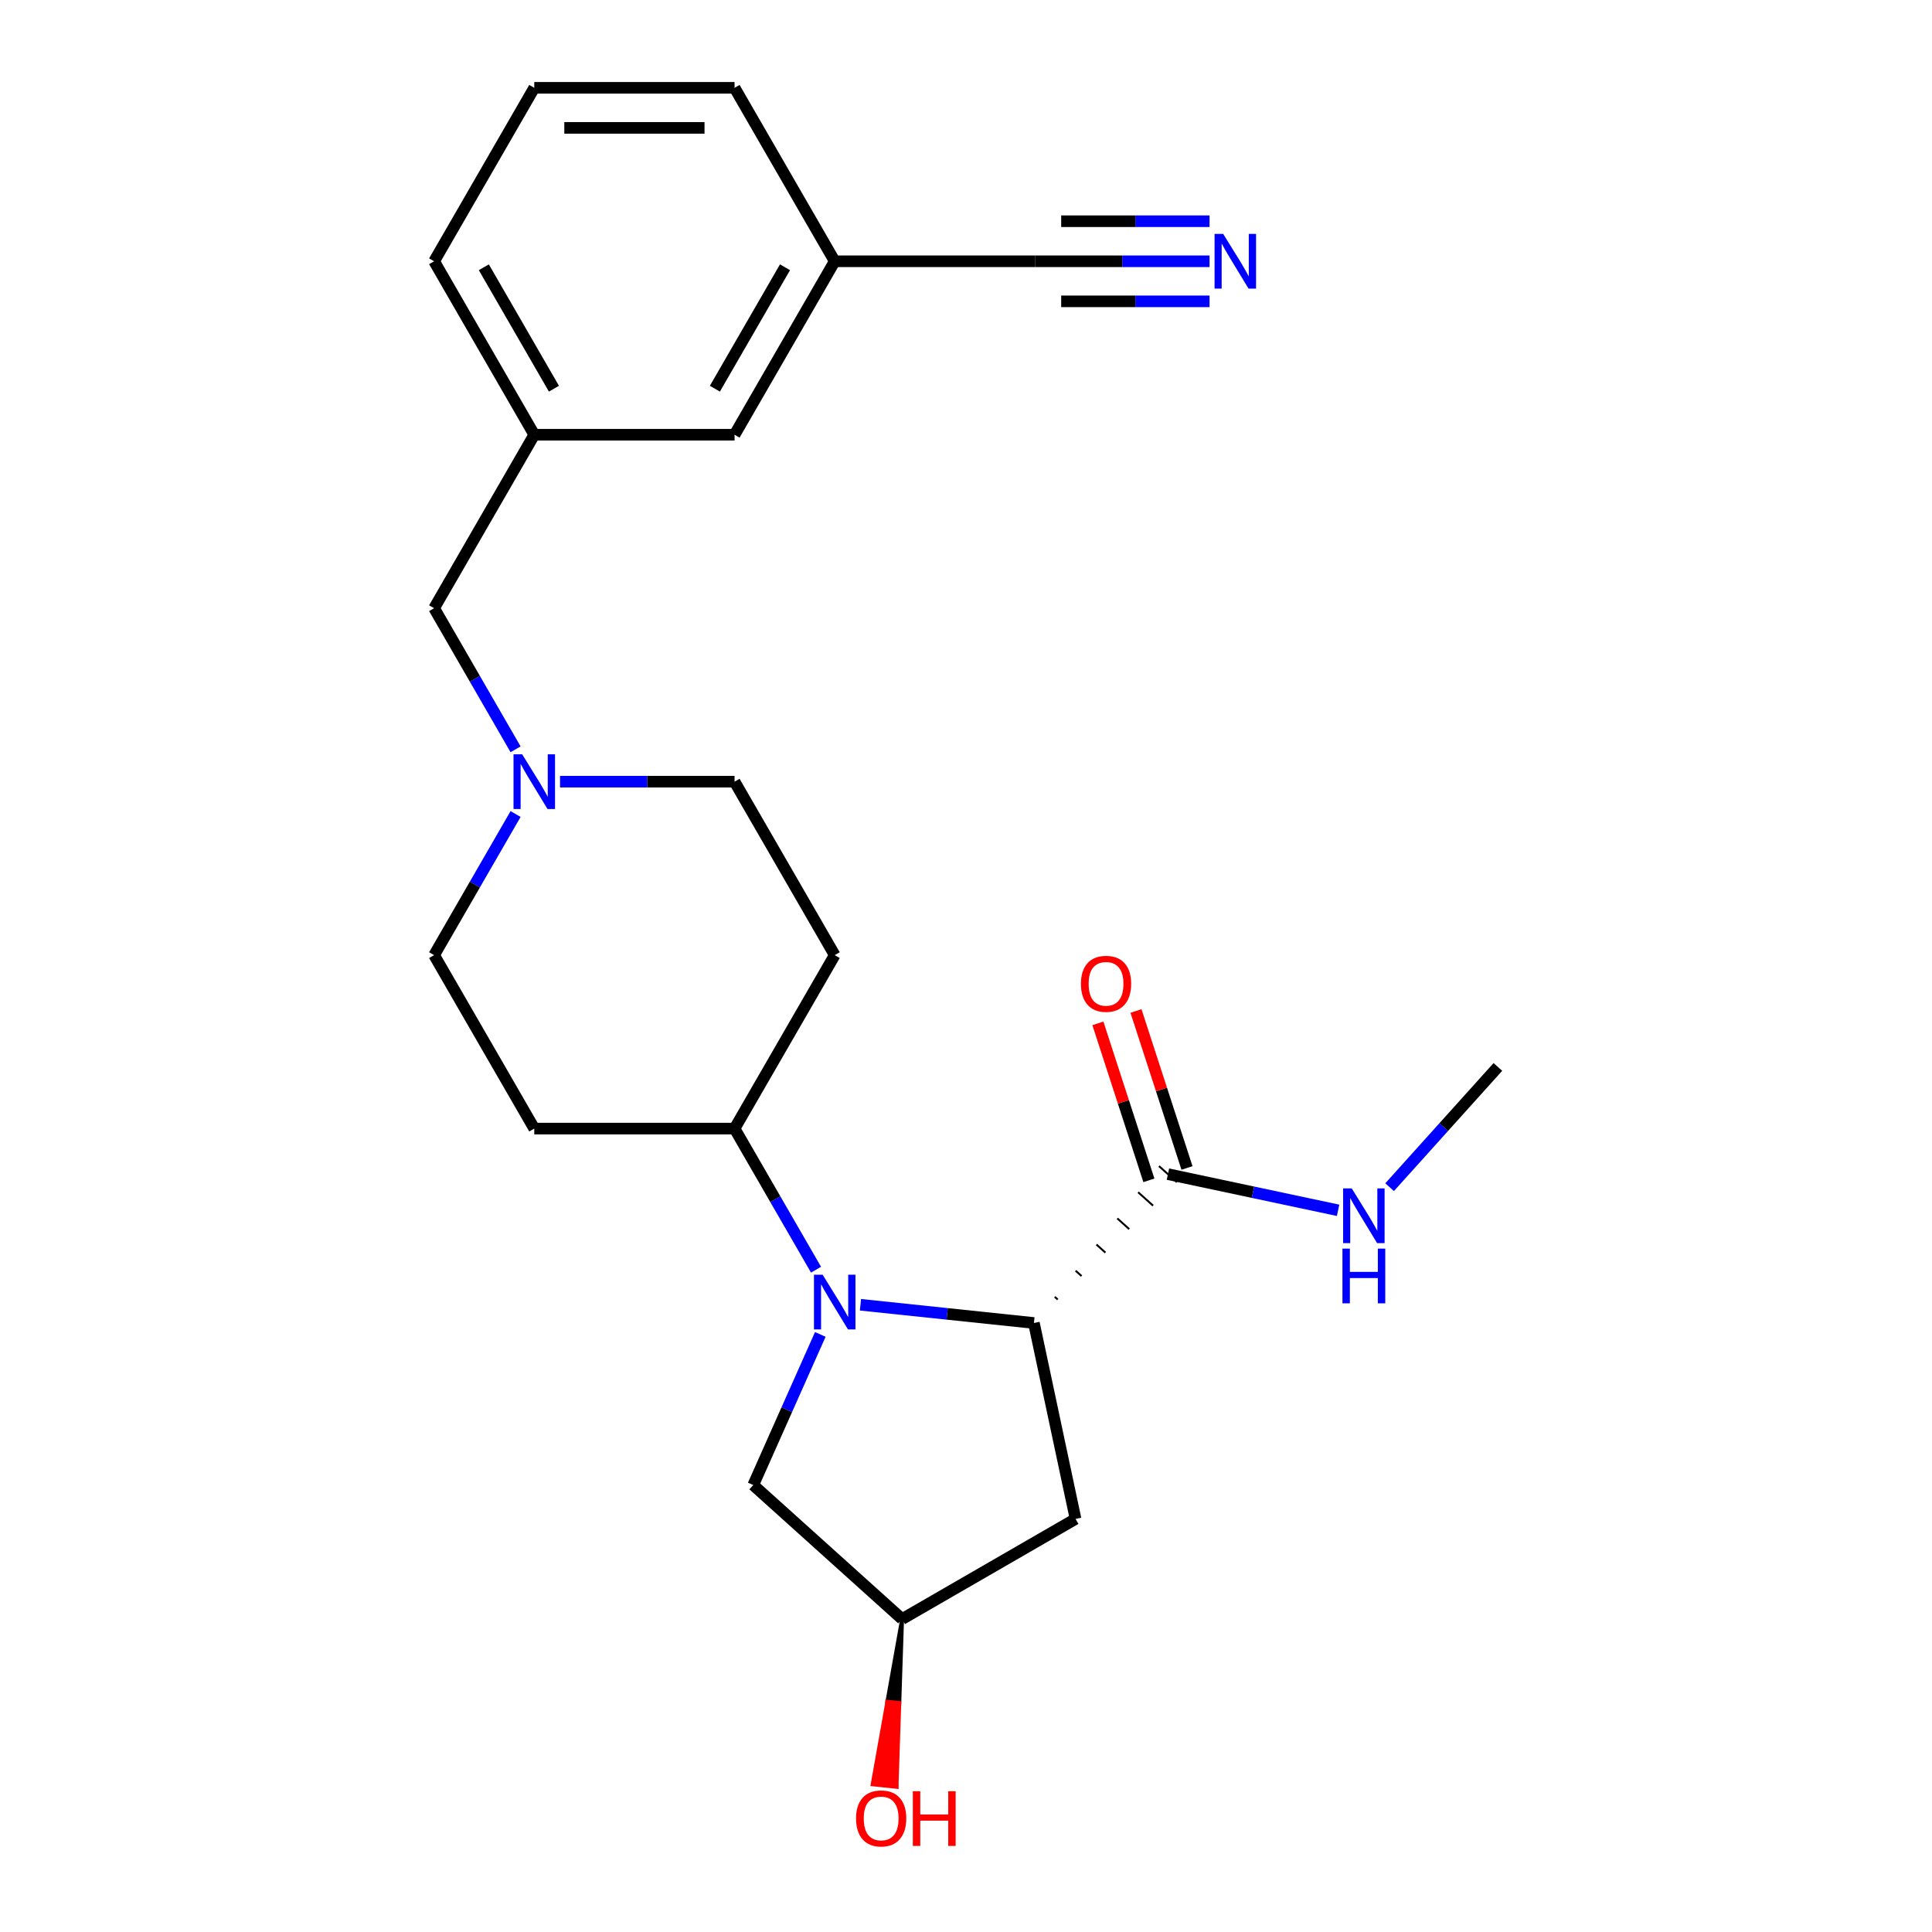 <?xml version='1.0' encoding='iso-8859-1'?>
<svg version='1.1' baseProfile='full'
              xmlns='http://www.w3.org/2000/svg'
                      xmlns:rdkit='http://www.rdkit.org/xml'
                      xmlns:xlink='http://www.w3.org/1999/xlink'
                  xml:space='preserve'
width='1000px' height='1000px' viewBox='0 0 1000 1000'>
<!-- END OF HEADER -->
<rect style='opacity:1.0;fill:#FFFFFF;stroke:none' width='1000' height='1000' x='0' y='0'> </rect>
<path class='bond-0' d='M 445.377,675.344 L 490.264,680.062' style='fill:none;fill-rule:evenodd;stroke:#0000FF;stroke-width:6px;stroke-linecap:butt;stroke-linejoin:miter;stroke-opacity:1' />
<path class='bond-0' d='M 490.264,680.062 L 535.151,684.779' style='fill:none;fill-rule:evenodd;stroke:#000000;stroke-width:6px;stroke-linecap:butt;stroke-linejoin:miter;stroke-opacity:1' />
<path class='bond-2' d='M 422.374,657.191 L 401.291,620.675' style='fill:none;fill-rule:evenodd;stroke:#0000FF;stroke-width:6px;stroke-linecap:butt;stroke-linejoin:miter;stroke-opacity:1' />
<path class='bond-2' d='M 401.291,620.675 L 380.209,584.159' style='fill:none;fill-rule:evenodd;stroke:#000000;stroke-width:6px;stroke-linecap:butt;stroke-linejoin:miter;stroke-opacity:1' />
<path class='bond-6' d='M 424.587,690.694 L 407.232,729.674' style='fill:none;fill-rule:evenodd;stroke:#0000FF;stroke-width:6px;stroke-linecap:butt;stroke-linejoin:miter;stroke-opacity:1' />
<path class='bond-6' d='M 407.232,729.674 L 389.878,768.653' style='fill:none;fill-rule:evenodd;stroke:#000000;stroke-width:6px;stroke-linecap:butt;stroke-linejoin:miter;stroke-opacity:1' />
<path class='bond-1' d='M 547.484,672.632 L 545.943,671.245' style='fill:none;fill-rule:evenodd;stroke:#000000;stroke-width:1.0px;stroke-linecap:butt;stroke-linejoin:miter;stroke-opacity:1' />
<path class='bond-1' d='M 559.816,660.485 L 556.734,657.711' style='fill:none;fill-rule:evenodd;stroke:#000000;stroke-width:1.0px;stroke-linecap:butt;stroke-linejoin:miter;stroke-opacity:1' />
<path class='bond-1' d='M 572.148,648.338 L 567.525,644.176' style='fill:none;fill-rule:evenodd;stroke:#000000;stroke-width:1.0px;stroke-linecap:butt;stroke-linejoin:miter;stroke-opacity:1' />
<path class='bond-1' d='M 584.48,636.191 L 578.317,630.642' style='fill:none;fill-rule:evenodd;stroke:#000000;stroke-width:1.0px;stroke-linecap:butt;stroke-linejoin:miter;stroke-opacity:1' />
<path class='bond-1' d='M 596.813,624.044 L 589.108,617.107' style='fill:none;fill-rule:evenodd;stroke:#000000;stroke-width:1.0px;stroke-linecap:butt;stroke-linejoin:miter;stroke-opacity:1' />
<path class='bond-1' d='M 609.145,611.897 L 599.9,603.573' style='fill:none;fill-rule:evenodd;stroke:#000000;stroke-width:1.0px;stroke-linecap:butt;stroke-linejoin:miter;stroke-opacity:1' />
<path class='bond-5' d='M 535.151,684.779 L 556.706,786.188' style='fill:none;fill-rule:evenodd;stroke:#000000;stroke-width:6px;stroke-linecap:butt;stroke-linejoin:miter;stroke-opacity:1' />
<path class='bond-11' d='M 614.382,604.531 L 601.183,563.907' style='fill:none;fill-rule:evenodd;stroke:#000000;stroke-width:6px;stroke-linecap:butt;stroke-linejoin:miter;stroke-opacity:1' />
<path class='bond-11' d='M 601.183,563.907 L 587.983,523.284' style='fill:none;fill-rule:evenodd;stroke:#FF0000;stroke-width:6px;stroke-linecap:butt;stroke-linejoin:miter;stroke-opacity:1' />
<path class='bond-11' d='M 594.662,610.939 L 581.463,570.315' style='fill:none;fill-rule:evenodd;stroke:#000000;stroke-width:6px;stroke-linecap:butt;stroke-linejoin:miter;stroke-opacity:1' />
<path class='bond-11' d='M 581.463,570.315 L 568.264,529.691' style='fill:none;fill-rule:evenodd;stroke:#FF0000;stroke-width:6px;stroke-linecap:butt;stroke-linejoin:miter;stroke-opacity:1' />
<path class='bond-16' d='M 604.522,607.735 L 648.561,617.096' style='fill:none;fill-rule:evenodd;stroke:#000000;stroke-width:6px;stroke-linecap:butt;stroke-linejoin:miter;stroke-opacity:1' />
<path class='bond-16' d='M 648.561,617.096 L 692.599,626.456' style='fill:none;fill-rule:evenodd;stroke:#0000FF;stroke-width:6px;stroke-linecap:butt;stroke-linejoin:miter;stroke-opacity:1' />
<path class='bond-8' d='M 380.209,584.159 L 432.046,494.375' style='fill:none;fill-rule:evenodd;stroke:#000000;stroke-width:6px;stroke-linecap:butt;stroke-linejoin:miter;stroke-opacity:1' />
<path class='bond-9' d='M 380.209,584.159 L 276.535,584.159' style='fill:none;fill-rule:evenodd;stroke:#000000;stroke-width:6px;stroke-linecap:butt;stroke-linejoin:miter;stroke-opacity:1' />
<path class='bond-3' d='M 626.061,135.239 L 580.89,135.239' style='fill:none;fill-rule:evenodd;stroke:#0000FF;stroke-width:6px;stroke-linecap:butt;stroke-linejoin:miter;stroke-opacity:1' />
<path class='bond-3' d='M 580.89,135.239 L 535.719,135.239' style='fill:none;fill-rule:evenodd;stroke:#000000;stroke-width:6px;stroke-linecap:butt;stroke-linejoin:miter;stroke-opacity:1' />
<path class='bond-3' d='M 626.061,114.504 L 587.666,114.504' style='fill:none;fill-rule:evenodd;stroke:#0000FF;stroke-width:6px;stroke-linecap:butt;stroke-linejoin:miter;stroke-opacity:1' />
<path class='bond-3' d='M 587.666,114.504 L 549.27,114.504' style='fill:none;fill-rule:evenodd;stroke:#000000;stroke-width:6px;stroke-linecap:butt;stroke-linejoin:miter;stroke-opacity:1' />
<path class='bond-3' d='M 626.061,155.973 L 587.666,155.973' style='fill:none;fill-rule:evenodd;stroke:#0000FF;stroke-width:6px;stroke-linecap:butt;stroke-linejoin:miter;stroke-opacity:1' />
<path class='bond-3' d='M 587.666,155.973 L 549.27,155.973' style='fill:none;fill-rule:evenodd;stroke:#000000;stroke-width:6px;stroke-linecap:butt;stroke-linejoin:miter;stroke-opacity:1' />
<path class='bond-4' d='M 266.863,421.342 L 245.781,457.859' style='fill:none;fill-rule:evenodd;stroke:#0000FF;stroke-width:6px;stroke-linecap:butt;stroke-linejoin:miter;stroke-opacity:1' />
<path class='bond-4' d='M 245.781,457.859 L 224.698,494.375' style='fill:none;fill-rule:evenodd;stroke:#000000;stroke-width:6px;stroke-linecap:butt;stroke-linejoin:miter;stroke-opacity:1' />
<path class='bond-12' d='M 266.863,387.839 L 245.781,351.323' style='fill:none;fill-rule:evenodd;stroke:#0000FF;stroke-width:6px;stroke-linecap:butt;stroke-linejoin:miter;stroke-opacity:1' />
<path class='bond-12' d='M 245.781,351.323 L 224.698,314.807' style='fill:none;fill-rule:evenodd;stroke:#000000;stroke-width:6px;stroke-linecap:butt;stroke-linejoin:miter;stroke-opacity:1' />
<path class='bond-25' d='M 289.867,404.591 L 335.038,404.591' style='fill:none;fill-rule:evenodd;stroke:#0000FF;stroke-width:6px;stroke-linecap:butt;stroke-linejoin:miter;stroke-opacity:1' />
<path class='bond-25' d='M 335.038,404.591 L 380.209,404.591' style='fill:none;fill-rule:evenodd;stroke:#000000;stroke-width:6px;stroke-linecap:butt;stroke-linejoin:miter;stroke-opacity:1' />
<path class='bond-24' d='M 556.706,786.188 L 466.922,838.024' style='fill:none;fill-rule:evenodd;stroke:#000000;stroke-width:6px;stroke-linecap:butt;stroke-linejoin:miter;stroke-opacity:1' />
<path class='bond-10' d='M 389.878,768.653 L 466.922,838.024' style='fill:none;fill-rule:evenodd;stroke:#000000;stroke-width:6px;stroke-linecap:butt;stroke-linejoin:miter;stroke-opacity:1' />
<path class='bond-7' d='M 535.719,135.239 L 432.046,135.239' style='fill:none;fill-rule:evenodd;stroke:#000000;stroke-width:6px;stroke-linecap:butt;stroke-linejoin:miter;stroke-opacity:1' />
<path class='bond-13' d='M 432.046,494.375 L 380.209,404.591' style='fill:none;fill-rule:evenodd;stroke:#000000;stroke-width:6px;stroke-linecap:butt;stroke-linejoin:miter;stroke-opacity:1' />
<path class='bond-14' d='M 276.535,584.159 L 224.698,494.375' style='fill:none;fill-rule:evenodd;stroke:#000000;stroke-width:6px;stroke-linecap:butt;stroke-linejoin:miter;stroke-opacity:1' />
<path class='bond-19' d='M 466.922,838.024 L 459.299,880.796 L 465.486,881.446 Z' style='fill:#000000;fill-rule:evenodd;fill-opacity:1;stroke:#000000;stroke-width:2px;stroke-linecap:butt;stroke-linejoin:miter;stroke-opacity:1;' />
<path class='bond-19' d='M 459.299,880.796 L 464.049,924.869 L 451.676,923.568 Z' style='fill:#FF0000;fill-rule:evenodd;fill-opacity:1;stroke:#FF0000;stroke-width:2px;stroke-linecap:butt;stroke-linejoin:miter;stroke-opacity:1;' />
<path class='bond-19' d='M 459.299,880.796 L 465.486,881.446 L 464.049,924.869 Z' style='fill:#FF0000;fill-rule:evenodd;fill-opacity:1;stroke:#FF0000;stroke-width:2px;stroke-linecap:butt;stroke-linejoin:miter;stroke-opacity:1;' />
<path class='bond-15' d='M 224.698,314.807 L 276.535,225.023' style='fill:none;fill-rule:evenodd;stroke:#000000;stroke-width:6px;stroke-linecap:butt;stroke-linejoin:miter;stroke-opacity:1' />
<path class='bond-18' d='M 276.535,225.023 L 380.209,225.023' style='fill:none;fill-rule:evenodd;stroke:#000000;stroke-width:6px;stroke-linecap:butt;stroke-linejoin:miter;stroke-opacity:1' />
<path class='bond-21' d='M 276.535,225.023 L 224.698,135.239' style='fill:none;fill-rule:evenodd;stroke:#000000;stroke-width:6px;stroke-linecap:butt;stroke-linejoin:miter;stroke-opacity:1' />
<path class='bond-21' d='M 286.716,201.188 L 250.431,138.339' style='fill:none;fill-rule:evenodd;stroke:#000000;stroke-width:6px;stroke-linecap:butt;stroke-linejoin:miter;stroke-opacity:1' />
<path class='bond-23' d='M 719.262,614.483 L 747.282,583.364' style='fill:none;fill-rule:evenodd;stroke:#0000FF;stroke-width:6px;stroke-linecap:butt;stroke-linejoin:miter;stroke-opacity:1' />
<path class='bond-23' d='M 747.282,583.364 L 775.302,552.245' style='fill:none;fill-rule:evenodd;stroke:#000000;stroke-width:6px;stroke-linecap:butt;stroke-linejoin:miter;stroke-opacity:1' />
<path class='bond-17' d='M 432.046,135.239 L 380.209,225.023' style='fill:none;fill-rule:evenodd;stroke:#000000;stroke-width:6px;stroke-linecap:butt;stroke-linejoin:miter;stroke-opacity:1' />
<path class='bond-17' d='M 406.313,138.339 L 370.027,201.188' style='fill:none;fill-rule:evenodd;stroke:#000000;stroke-width:6px;stroke-linecap:butt;stroke-linejoin:miter;stroke-opacity:1' />
<path class='bond-26' d='M 432.046,135.239 L 380.209,45.455' style='fill:none;fill-rule:evenodd;stroke:#000000;stroke-width:6px;stroke-linecap:butt;stroke-linejoin:miter;stroke-opacity:1' />
<path class='bond-20' d='M 276.535,45.455 L 224.698,135.239' style='fill:none;fill-rule:evenodd;stroke:#000000;stroke-width:6px;stroke-linecap:butt;stroke-linejoin:miter;stroke-opacity:1' />
<path class='bond-22' d='M 276.535,45.455 L 380.209,45.455' style='fill:none;fill-rule:evenodd;stroke:#000000;stroke-width:6px;stroke-linecap:butt;stroke-linejoin:miter;stroke-opacity:1' />
<path class='bond-22' d='M 292.086,66.189 L 364.658,66.189' style='fill:none;fill-rule:evenodd;stroke:#000000;stroke-width:6px;stroke-linecap:butt;stroke-linejoin:miter;stroke-opacity:1' />
<path  class='atom-0' d='M 425.786 659.783
L 435.066 674.783
Q 435.986 676.263, 437.466 678.943
Q 438.946 681.623, 439.026 681.783
L 439.026 659.783
L 442.786 659.783
L 442.786 688.103
L 438.906 688.103
L 428.946 671.703
Q 427.786 669.783, 426.546 667.583
Q 425.346 665.383, 424.986 664.703
L 424.986 688.103
L 421.306 688.103
L 421.306 659.783
L 425.786 659.783
' fill='#0000FF'/>
<path  class='atom-4' d='M 633.133 121.079
L 642.413 136.079
Q 643.333 137.559, 644.813 140.239
Q 646.293 142.919, 646.373 143.079
L 646.373 121.079
L 650.133 121.079
L 650.133 149.399
L 646.253 149.399
L 636.293 132.999
Q 635.133 131.079, 633.893 128.879
Q 632.693 126.679, 632.333 125.999
L 632.333 149.399
L 628.653 149.399
L 628.653 121.079
L 633.133 121.079
' fill='#0000FF'/>
<path  class='atom-5' d='M 270.275 390.431
L 279.555 405.431
Q 280.475 406.911, 281.955 409.591
Q 283.435 412.271, 283.515 412.431
L 283.515 390.431
L 287.275 390.431
L 287.275 418.751
L 283.395 418.751
L 273.435 402.351
Q 272.275 400.431, 271.035 398.231
Q 269.835 396.031, 269.475 395.351
L 269.475 418.751
L 265.795 418.751
L 265.795 390.431
L 270.275 390.431
' fill='#0000FF'/>
<path  class='atom-12' d='M 559.486 509.215
Q 559.486 502.415, 562.846 498.615
Q 566.206 494.815, 572.486 494.815
Q 578.766 494.815, 582.126 498.615
Q 585.486 502.415, 585.486 509.215
Q 585.486 516.095, 582.086 520.015
Q 578.686 523.895, 572.486 523.895
Q 566.246 523.895, 562.846 520.015
Q 559.486 516.135, 559.486 509.215
M 572.486 520.695
Q 576.806 520.695, 579.126 517.815
Q 581.486 514.895, 581.486 509.215
Q 581.486 503.655, 579.126 500.855
Q 576.806 498.015, 572.486 498.015
Q 568.166 498.015, 565.806 500.815
Q 563.486 503.615, 563.486 509.215
Q 563.486 514.935, 565.806 517.815
Q 568.166 520.695, 572.486 520.695
' fill='#FF0000'/>
<path  class='atom-17' d='M 699.671 615.13
L 708.951 630.13
Q 709.871 631.61, 711.351 634.29
Q 712.831 636.97, 712.911 637.13
L 712.911 615.13
L 716.671 615.13
L 716.671 643.45
L 712.791 643.45
L 702.831 627.05
Q 701.671 625.13, 700.431 622.93
Q 699.231 620.73, 698.871 620.05
L 698.871 643.45
L 695.191 643.45
L 695.191 615.13
L 699.671 615.13
' fill='#0000FF'/>
<path  class='atom-17' d='M 694.851 646.282
L 698.691 646.282
L 698.691 658.322
L 713.171 658.322
L 713.171 646.282
L 717.011 646.282
L 717.011 674.602
L 713.171 674.602
L 713.171 661.522
L 698.691 661.522
L 698.691 674.602
L 694.851 674.602
L 694.851 646.282
' fill='#0000FF'/>
<path  class='atom-20' d='M 443.085 941.21
Q 443.085 934.41, 446.445 930.61
Q 449.805 926.81, 456.085 926.81
Q 462.365 926.81, 465.725 930.61
Q 469.085 934.41, 469.085 941.21
Q 469.085 948.09, 465.685 952.01
Q 462.285 955.89, 456.085 955.89
Q 449.845 955.89, 446.445 952.01
Q 443.085 948.13, 443.085 941.21
M 456.085 952.69
Q 460.405 952.69, 462.725 949.81
Q 465.085 946.89, 465.085 941.21
Q 465.085 935.65, 462.725 932.85
Q 460.405 930.01, 456.085 930.01
Q 451.765 930.01, 449.405 932.81
Q 447.085 935.61, 447.085 941.21
Q 447.085 946.93, 449.405 949.81
Q 451.765 952.69, 456.085 952.69
' fill='#FF0000'/>
<path  class='atom-20' d='M 472.485 927.13
L 476.325 927.13
L 476.325 939.17
L 490.805 939.17
L 490.805 927.13
L 494.645 927.13
L 494.645 955.45
L 490.805 955.45
L 490.805 942.37
L 476.325 942.37
L 476.325 955.45
L 472.485 955.45
L 472.485 927.13
' fill='#FF0000'/>
</svg>
